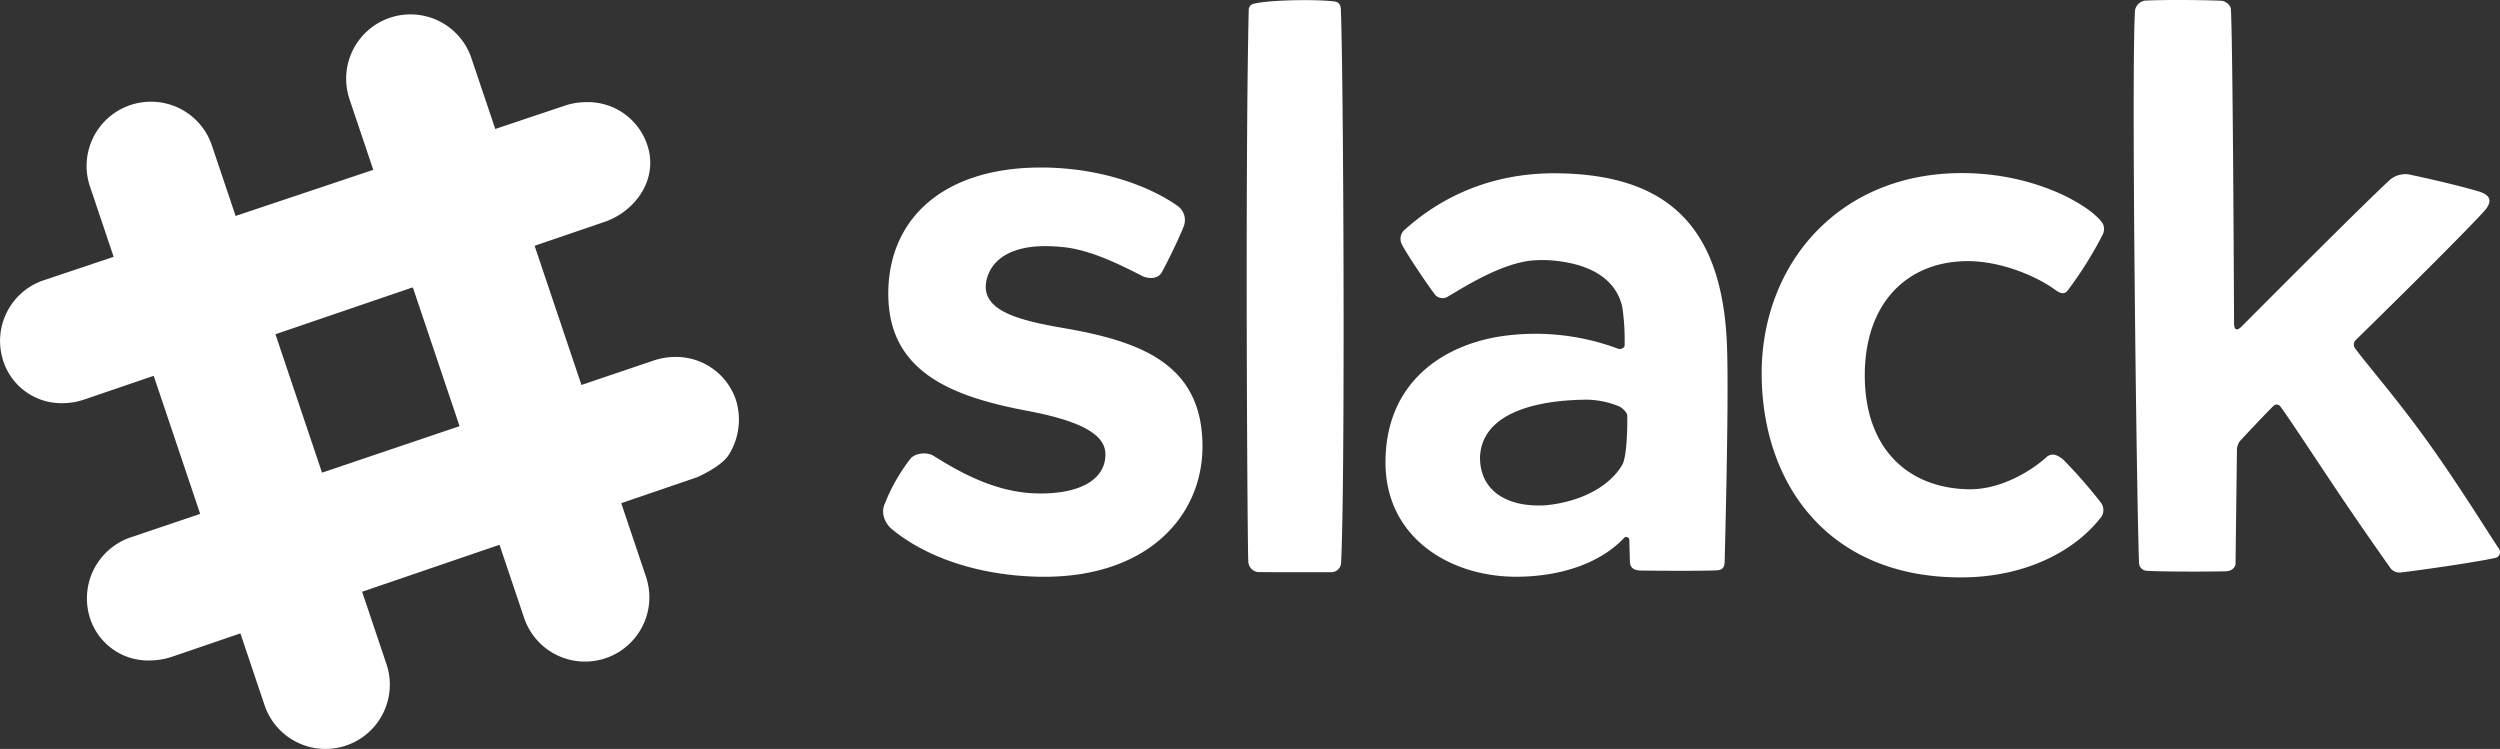 <svg id="slack" xmlns="http://www.w3.org/2000/svg" width="693.003" height="207.602" viewBox="0 0 693.003 207.602">
  <rect x="0" y="0" width="693.003" height="207.602" fill="#333333" stroke="none"/>
  <path id="Path_1" data-name="Path 1" d="M178.866,106.886c0-20.614,15.03-35.008,42.344-35.008,16.666,0,30.3,5.321,37.692,10.534a4.814,4.814,0,0,1,1.813,5.908c-1.45,3.617-4.108,9.056-6.015,12.59-1.11,2.059-3.945,1.788-5.4,1.052-5.263-2.667-13.895-7.178-21.824-8.01a46.435,46.435,0,0,0-6.047-.262c-6.984.156-12.818,2.581-14.873,7.909a9.376,9.376,0,0,0-.664,3.163c-.192,7.021,9.579,9.56,21.417,11.594,22.007,3.77,38.656,10.222,38.656,32.873,0,19.235-15.287,36.619-45.24,36.086-19.746-.4-33.755-7.071-41.261-13.546-.256-.22-3.113-3.13-1.582-6.63a49.752,49.752,0,0,1,7.034-12.412c1.291-1.761,4.7-2.041,6.469-.943,6.188,3.845,16.371,10.011,28.109,10.42.927.032,1.845.038,2.746.014,10.559-.256,16.947-4.26,16.813-11-.114-5.942-8.486-9.412-21.817-11.925-21.262-4.005-38.368-11.014-38.368-32.4M372.03,136.238c-14.994.2-28.741,4.294-29.138,16.012,0,9.3,7.539,13.866,18.125,13.267,10.155-.978,17.9-5.382,21.312-11.227,1.262-2.166,1.454-10.271,1.377-13.735-.02-.737-1.477-2.133-2.116-2.4a24.211,24.211,0,0,0-9.563-1.92M322.14,89.022c7.011-6.274,20.913-16.04,43.068-15.525,29.238.608,44.684,14.315,46.122,47.1.593,13.522-.389,51.239-.623,60.636-.035,1.348-.491,2.28-2.308,2.315-4.815.193-15.938.117-21.049.05-2.579-.125-2.878-1.405-2.912-2.745-.022-.876-.1-3.475-.152-5.594a.855.855,0,0,0-1.355-.8c-6.858,7.323-18.09,10.859-30.035,10.859-18.154,0-36.253-10.68-36.2-31.829.056-21.66,15.414-32.344,32.286-34.863a65.6,65.6,0,0,1,32.2,3.486c.59.236,1.795-.106,1.8-.942a63.564,63.564,0,0,0-.626-10.513c-1.354-6.352-6.652-11.463-17.784-12.84a34.253,34.253,0,0,0-6.911-.192c-8.849.7-19.5,7.6-23.908,10.179a2.82,2.82,0,0,1-3.189-.515c-2.574-3.325-9.042-13.049-9.552-14.6a3.414,3.414,0,0,1,1.114-3.67l0,.006Zm98.831,40.321c-.174-30.209,20.874-55.693,55.052-55.917,21.326-.139,36.819,9.529,39.552,14.09a3.472,3.472,0,0,1-.114,3.044,105.991,105.991,0,0,1-9.616,15.35c-1.384,1.778-2.887.255-4.633-.907-4.845-3.227-14.052-7.174-23.113-7.174-16.438,0-28.678,11.274-28.542,32.01.128,19.9,11.853,30.835,28.6,31.231,8.754.22,17.236-4.812,21.8-8.934,1.433-1.251,2.916-.625,4.553.655a131.2,131.2,0,0,1,10.378,11.846,3.407,3.407,0,0,1-.181,4.6c-6.934,8.774-20.325,16.158-38.047,16.258-37.107.26-55.515-25.831-55.686-56.147M598.1,184.132c1.742-.131,20.329-2.7,26.034-4a1.644,1.644,0,0,0,1.128-2.693c-3.186-4.777-11.562-18.344-20.334-30.488-8.069-11.167-16.573-20.988-19.323-24.767a1.785,1.785,0,0,1,.1-2.535c5.232-5.119,27.118-26.578,35.346-35.439,3.186-3.447,1.273-4.93-1.433-5.736-5.227-1.558-13.681-3.5-18.488-4.514a6.549,6.549,0,0,0-6.241,1.544c-8.227,7.672-33.336,32.873-40.831,40.406-1.349,1.359-2.135,1.057-2.142-.885-.061-14.524-.348-76.7-.867-86.933-.036-1.352-1.662-2.379-2.579-2.428-4.713-.246-16.62-.317-21.312-.042a3.328,3.328,0,0,0-2.685,2.621c-1.082,16.354.459,136.407,1.1,153.2a2.26,2.26,0,0,0,2.1,2.224c4.681.271,16.26.253,21.666.152,2.66,0,2.985-1.87,2.985-1.87l.4-32.215a5.342,5.342,0,0,1,.718-1.906c1.906-2.052,7.178-7.7,9.426-9.887a1.252,1.252,0,0,1,1.942.255c2.671,3.6,10.288,15.317,17.348,25.778,6.487,9.61,12.543,18.139,12.966,18.742a3.115,3.115,0,0,0,2.977,1.42v0Zm-316.114-.111c1.635.054,14.037.04,19.532.033a2.723,2.723,0,0,0,2.873-2.6c1.167-23.547.668-135.653-.07-153.356-.061-1.53-.716-2.1-1.761-2.244-4.716-.632-18.118-.484-22.414.64a1.728,1.728,0,0,0-1.362,1.678c-1.052,45.63-.342,150.828-.12,152.82a3.033,3.033,0,0,0,3.325,3.03h0Z" transform="translate(67.365 -25.444)" fill="#fff"/>
  <path id="Path_2" data-name="Path 2" d="M18.9,129.243a16.936,16.936,0,0,1-16.5-11.6q-.133-.4-.248-.811A17.747,17.747,0,0,1,13.631,95.151L158.644,46.568a19.654,19.654,0,0,1,5.3-.773,17.377,17.377,0,0,1,16.944,11.853l.217.7c2.713,9.482-4.027,17.946-12.1,20.658-.006,0-1.475.5-144.209,49.234a18.767,18.767,0,0,1-5.89,1Z" transform="translate(-1.464 -17.484)" fill="#fff"/>
  <path id="Path_3" data-name="Path 3" d="M36.295,180.7a16.918,16.918,0,0,1-16.559-11.442q-.134-.4-.25-.805a17.869,17.869,0,0,1,11.473-21.89L175.977,97.534a18.676,18.676,0,0,1,5.755-.964,17.523,17.523,0,0,1,16.9,11.747l.223.737a18.35,18.35,0,0,1-2.212,14.748c-2.076,3.23-8.622,6.074-8.622,6.074L42.455,179.649a19.971,19.971,0,0,1-6.16,1.053Z" transform="translate(5.311 2.377)" fill="#fff"/>
  <path id="Path_4" data-name="Path 4" d="M136.812,207.716a17.8,17.8,0,0,1-17.048-12.135L71.366,51.82l-.242-.807a17.827,17.827,0,0,1,34.041-10.567l48.394,143.748.141.462a17.814,17.814,0,0,1-16.887,23.06Z" transform="translate(25.512 -24.329)" fill="#fff"/>
  <path id="Path_5" data-name="Path 5" d="M85.1,225.118a17.811,17.811,0,0,1-17.055-12.145L19.658,69.218a17.8,17.8,0,0,1,11.2-22.578A18.03,18.03,0,0,1,36.4,45.71,17.8,17.8,0,0,1,53.453,57.845L101.84,201.606a17.822,17.822,0,0,1-16.747,23.51H85.1Z" transform="translate(5.286 -17.517)" fill="#fff"/>
  <path id="Path_6" data-name="Path 6" d="M104.11,146.452l33.746-11.538-11.032-32.761L93.039,113.569Z" transform="translate(34.355 4.56)" fill="#fff"/>
  <path id="Path_7" data-name="Path 7" d="M52.5,164.176l33.744-11.537L75.127,119.627,41.35,131.048Z" transform="translate(14.137 11.396)" fill="#fff"/>
  <path id="Path_8" data-name="Path 8" d="M86.81,95.044l33.749-11.523-10.9-32.379L75.845,62.47Z" transform="translate(27.63 -15.392)" fill="#fff"/>
  <path id="Path_9" data-name="Path 9" d="M35.209,112.79l33.749-11.523L57.922,68.475,24.11,79.8Z" transform="translate(7.394 -8.612)" fill="#fff"/>
</svg>
